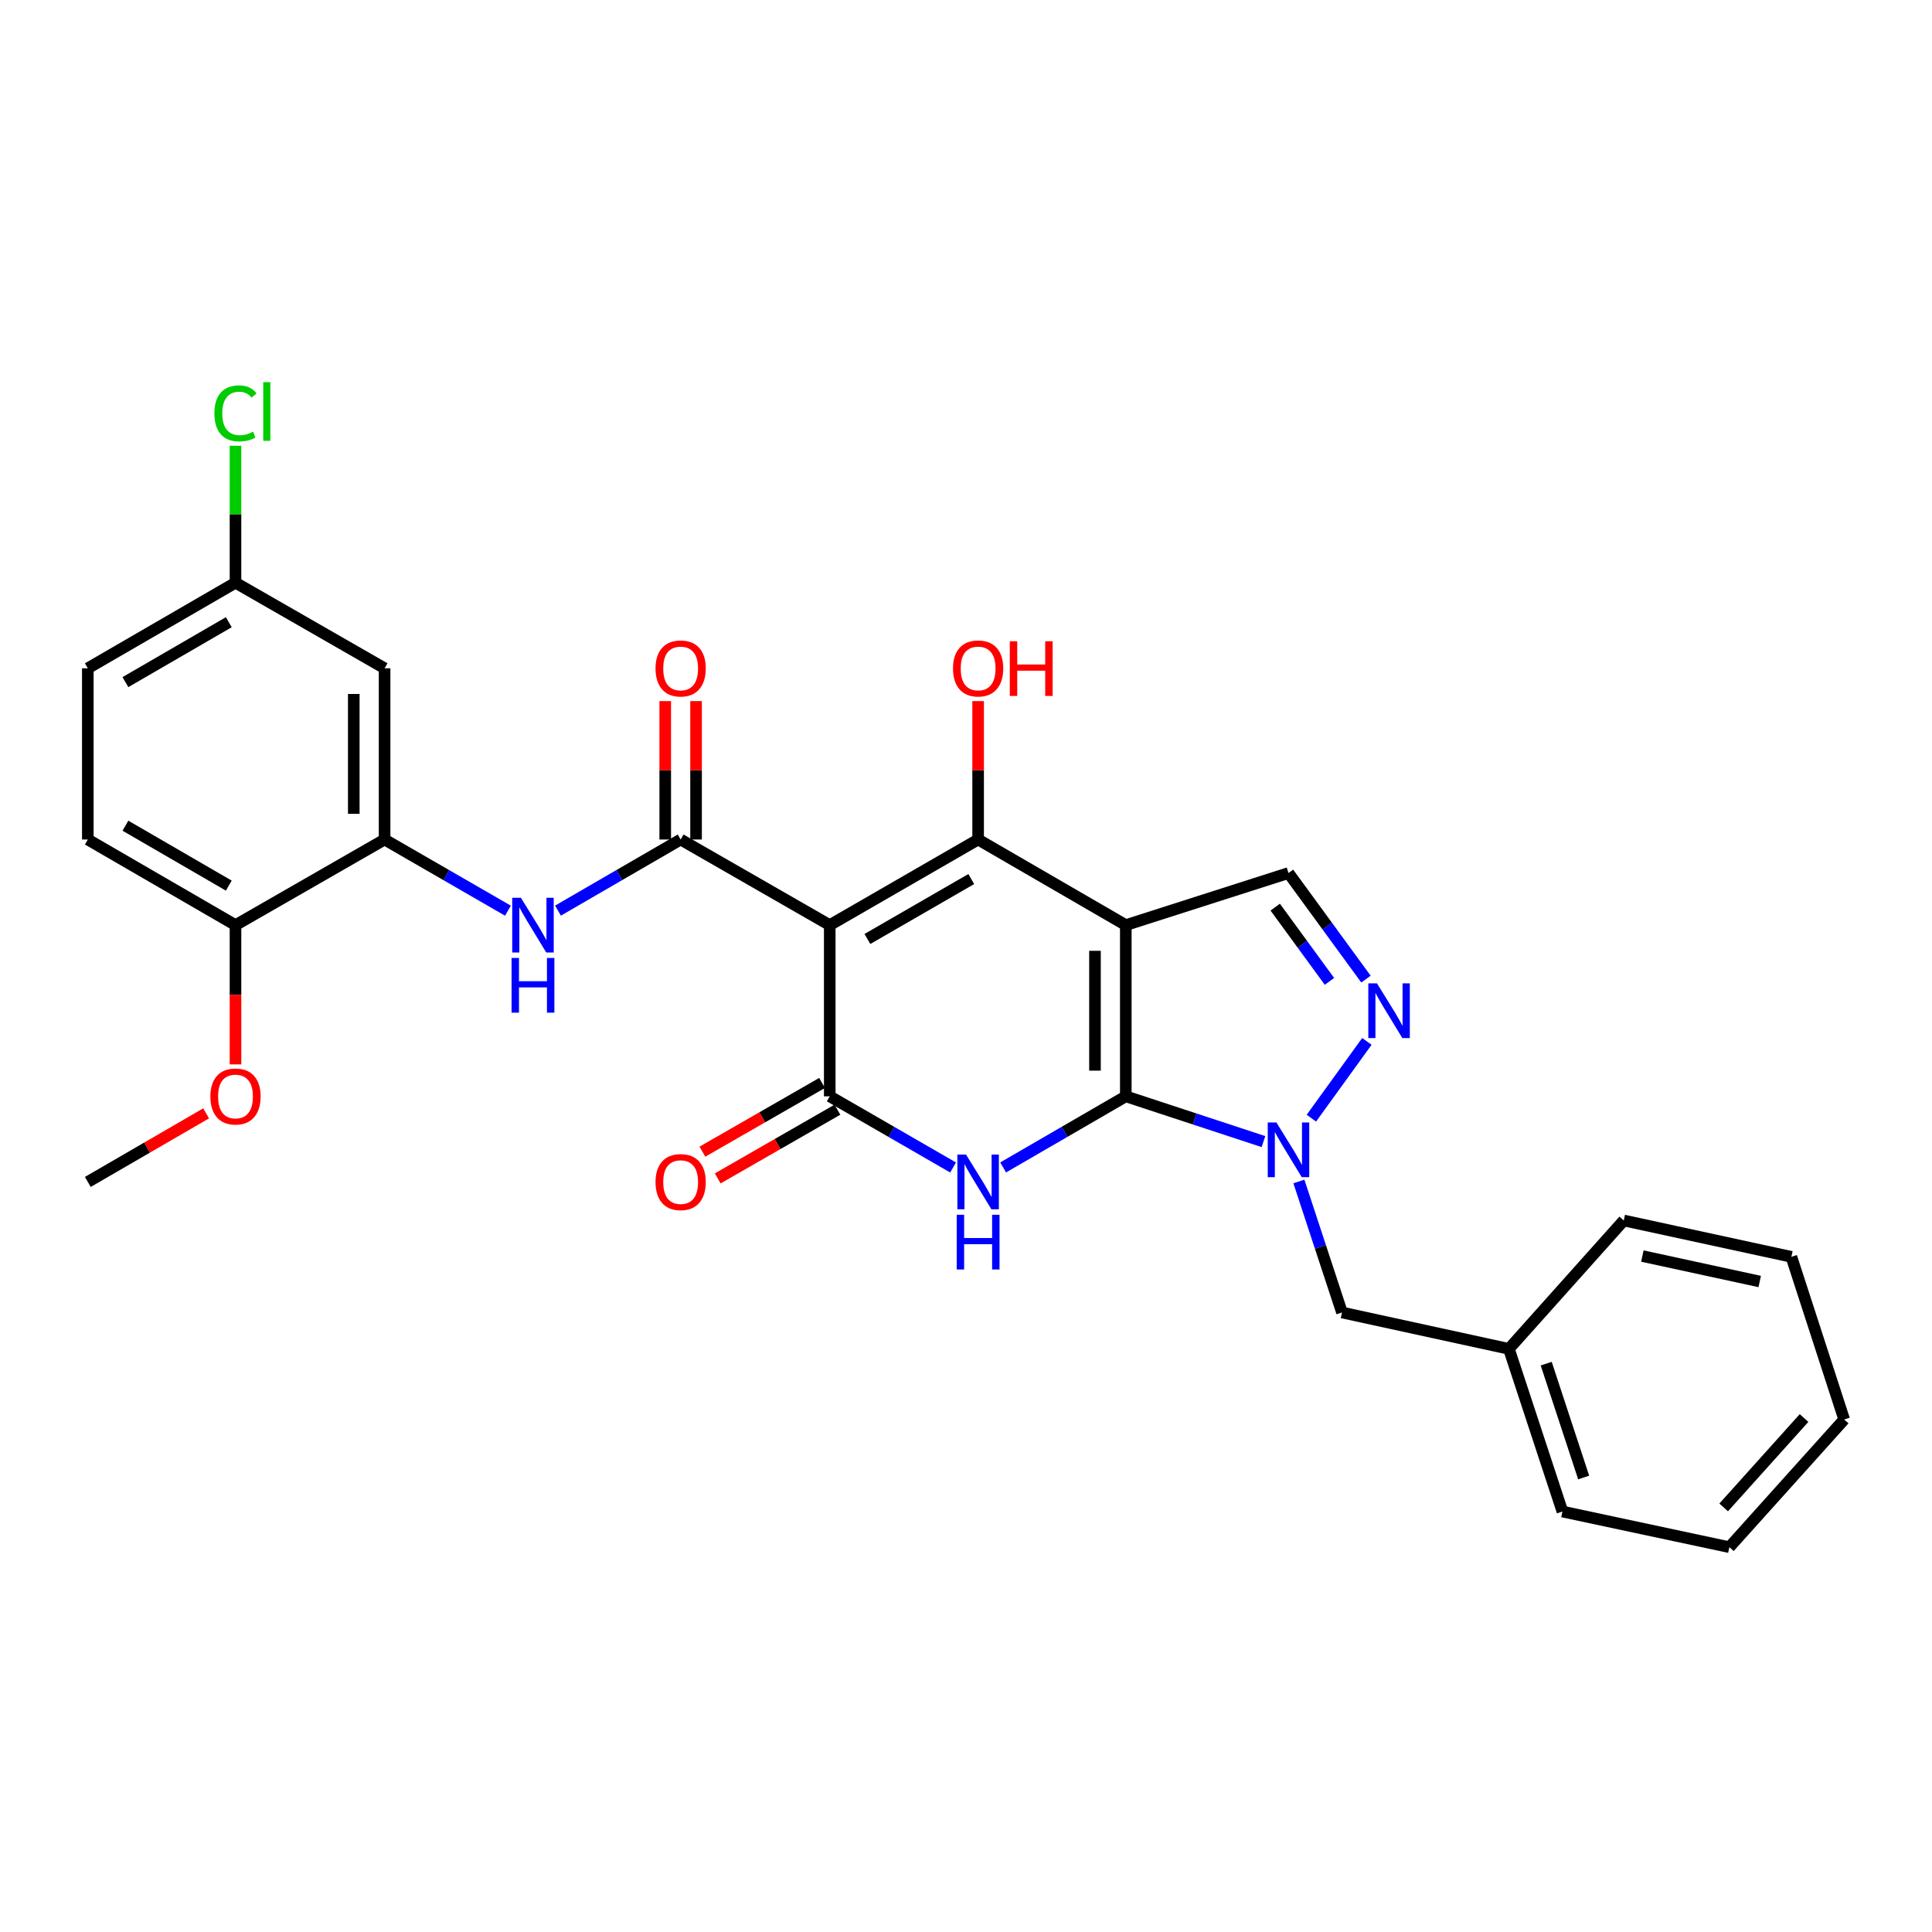 <?xml version='1.0' encoding='iso-8859-1'?>
<svg version='1.1' baseProfile='full'
              xmlns='http://www.w3.org/2000/svg'
                      xmlns:rdkit='http://www.rdkit.org/xml'
                      xmlns:xlink='http://www.w3.org/1999/xlink'
                  xml:space='preserve'
width='1000px' height='1000px' viewBox='0 0 1000 1000'>
<!-- END OF HEADER -->
<rect style='opacity:1.0;fill:#FFFFFF;stroke:none' width='1000' height='1000' x='0' y='0'> </rect>
<path class='bond-0' d='M 582.711,567.456 L 582.711,478.842' style='fill:none;fill-rule:evenodd;stroke:#000000;stroke-width:6px;stroke-linecap:butt;stroke-linejoin:miter;stroke-opacity:1' />
<path class='bond-0' d='M 566.759,554.164 L 566.759,492.134' style='fill:none;fill-rule:evenodd;stroke:#000000;stroke-width:6px;stroke-linecap:butt;stroke-linejoin:miter;stroke-opacity:1' />
<path class='bond-2' d='M 582.711,567.456 L 550.967,585.858' style='fill:none;fill-rule:evenodd;stroke:#000000;stroke-width:6px;stroke-linecap:butt;stroke-linejoin:miter;stroke-opacity:1' />
<path class='bond-2' d='M 550.967,585.858 L 519.223,604.261' style='fill:none;fill-rule:evenodd;stroke:#0000FF;stroke-width:6px;stroke-linecap:butt;stroke-linejoin:miter;stroke-opacity:1' />
<path class='bond-5' d='M 582.711,567.456 L 618.338,579.173' style='fill:none;fill-rule:evenodd;stroke:#000000;stroke-width:6px;stroke-linecap:butt;stroke-linejoin:miter;stroke-opacity:1' />
<path class='bond-5' d='M 618.338,579.173 L 653.965,590.889' style='fill:none;fill-rule:evenodd;stroke:#0000FF;stroke-width:6px;stroke-linecap:butt;stroke-linejoin:miter;stroke-opacity:1' />
<path class='bond-3' d='M 582.711,478.842 L 506.274,434.531' style='fill:none;fill-rule:evenodd;stroke:#000000;stroke-width:6px;stroke-linecap:butt;stroke-linejoin:miter;stroke-opacity:1' />
<path class='bond-8' d='M 582.711,478.842 L 666.921,451.883' style='fill:none;fill-rule:evenodd;stroke:#000000;stroke-width:6px;stroke-linecap:butt;stroke-linejoin:miter;stroke-opacity:1' />
<path class='bond-1' d='M 429.474,478.842 L 429.474,567.456' style='fill:none;fill-rule:evenodd;stroke:#000000;stroke-width:6px;stroke-linecap:butt;stroke-linejoin:miter;stroke-opacity:1' />
<path class='bond-6' d='M 429.474,478.842 L 352.302,434.531' style='fill:none;fill-rule:evenodd;stroke:#000000;stroke-width:6px;stroke-linecap:butt;stroke-linejoin:miter;stroke-opacity:1' />
<path class='bond-30' d='M 429.474,478.842 L 506.274,434.531' style='fill:none;fill-rule:evenodd;stroke:#000000;stroke-width:6px;stroke-linecap:butt;stroke-linejoin:miter;stroke-opacity:1' />
<path class='bond-30' d='M 448.966,486.013 L 502.726,454.995' style='fill:none;fill-rule:evenodd;stroke:#000000;stroke-width:6px;stroke-linecap:butt;stroke-linejoin:miter;stroke-opacity:1' />
<path class='bond-4' d='M 493.318,604.292 L 461.396,585.874' style='fill:none;fill-rule:evenodd;stroke:#0000FF;stroke-width:6px;stroke-linecap:butt;stroke-linejoin:miter;stroke-opacity:1' />
<path class='bond-4' d='M 461.396,585.874 L 429.474,567.456' style='fill:none;fill-rule:evenodd;stroke:#000000;stroke-width:6px;stroke-linecap:butt;stroke-linejoin:miter;stroke-opacity:1' />
<path class='bond-16' d='M 506.274,434.531 L 506.274,398.707' style='fill:none;fill-rule:evenodd;stroke:#000000;stroke-width:6px;stroke-linecap:butt;stroke-linejoin:miter;stroke-opacity:1' />
<path class='bond-16' d='M 506.274,398.707 L 506.274,362.884' style='fill:none;fill-rule:evenodd;stroke:#FF0000;stroke-width:6px;stroke-linecap:butt;stroke-linejoin:miter;stroke-opacity:1' />
<path class='bond-13' d='M 425.503,560.539 L 394.529,578.324' style='fill:none;fill-rule:evenodd;stroke:#000000;stroke-width:6px;stroke-linecap:butt;stroke-linejoin:miter;stroke-opacity:1' />
<path class='bond-13' d='M 394.529,578.324 L 363.555,596.108' style='fill:none;fill-rule:evenodd;stroke:#FF0000;stroke-width:6px;stroke-linecap:butt;stroke-linejoin:miter;stroke-opacity:1' />
<path class='bond-13' d='M 433.446,574.373 L 402.472,592.158' style='fill:none;fill-rule:evenodd;stroke:#000000;stroke-width:6px;stroke-linecap:butt;stroke-linejoin:miter;stroke-opacity:1' />
<path class='bond-13' d='M 402.472,592.158 L 371.498,609.942' style='fill:none;fill-rule:evenodd;stroke:#FF0000;stroke-width:6px;stroke-linecap:butt;stroke-linejoin:miter;stroke-opacity:1' />
<path class='bond-7' d='M 678.765,578.769 L 707.499,539.029' style='fill:none;fill-rule:evenodd;stroke:#0000FF;stroke-width:6px;stroke-linecap:butt;stroke-linejoin:miter;stroke-opacity:1' />
<path class='bond-12' d='M 672.307,611.526 L 683.461,645.434' style='fill:none;fill-rule:evenodd;stroke:#0000FF;stroke-width:6px;stroke-linecap:butt;stroke-linejoin:miter;stroke-opacity:1' />
<path class='bond-12' d='M 683.461,645.434 L 694.615,679.342' style='fill:none;fill-rule:evenodd;stroke:#000000;stroke-width:6px;stroke-linecap:butt;stroke-linejoin:miter;stroke-opacity:1' />
<path class='bond-9' d='M 352.302,434.531 L 320.557,452.933' style='fill:none;fill-rule:evenodd;stroke:#000000;stroke-width:6px;stroke-linecap:butt;stroke-linejoin:miter;stroke-opacity:1' />
<path class='bond-9' d='M 320.557,452.933 L 288.813,471.336' style='fill:none;fill-rule:evenodd;stroke:#0000FF;stroke-width:6px;stroke-linecap:butt;stroke-linejoin:miter;stroke-opacity:1' />
<path class='bond-14' d='M 360.278,434.531 L 360.278,398.707' style='fill:none;fill-rule:evenodd;stroke:#000000;stroke-width:6px;stroke-linecap:butt;stroke-linejoin:miter;stroke-opacity:1' />
<path class='bond-14' d='M 360.278,398.707 L 360.278,362.884' style='fill:none;fill-rule:evenodd;stroke:#FF0000;stroke-width:6px;stroke-linecap:butt;stroke-linejoin:miter;stroke-opacity:1' />
<path class='bond-14' d='M 344.325,434.531 L 344.325,398.707' style='fill:none;fill-rule:evenodd;stroke:#000000;stroke-width:6px;stroke-linecap:butt;stroke-linejoin:miter;stroke-opacity:1' />
<path class='bond-14' d='M 344.325,398.707 L 344.325,362.884' style='fill:none;fill-rule:evenodd;stroke:#FF0000;stroke-width:6px;stroke-linecap:butt;stroke-linejoin:miter;stroke-opacity:1' />
<path class='bond-29' d='M 707.023,506.787 L 686.972,479.335' style='fill:none;fill-rule:evenodd;stroke:#0000FF;stroke-width:6px;stroke-linecap:butt;stroke-linejoin:miter;stroke-opacity:1' />
<path class='bond-29' d='M 686.972,479.335 L 666.921,451.883' style='fill:none;fill-rule:evenodd;stroke:#000000;stroke-width:6px;stroke-linecap:butt;stroke-linejoin:miter;stroke-opacity:1' />
<path class='bond-29' d='M 688.126,507.96 L 674.09,488.744' style='fill:none;fill-rule:evenodd;stroke:#0000FF;stroke-width:6px;stroke-linecap:butt;stroke-linejoin:miter;stroke-opacity:1' />
<path class='bond-29' d='M 674.09,488.744 L 660.054,469.528' style='fill:none;fill-rule:evenodd;stroke:#000000;stroke-width:6px;stroke-linecap:butt;stroke-linejoin:miter;stroke-opacity:1' />
<path class='bond-10' d='M 262.908,471.367 L 230.986,452.949' style='fill:none;fill-rule:evenodd;stroke:#0000FF;stroke-width:6px;stroke-linecap:butt;stroke-linejoin:miter;stroke-opacity:1' />
<path class='bond-10' d='M 230.986,452.949 L 199.064,434.531' style='fill:none;fill-rule:evenodd;stroke:#000000;stroke-width:6px;stroke-linecap:butt;stroke-linejoin:miter;stroke-opacity:1' />
<path class='bond-11' d='M 199.064,434.531 L 199.064,345.908' style='fill:none;fill-rule:evenodd;stroke:#000000;stroke-width:6px;stroke-linecap:butt;stroke-linejoin:miter;stroke-opacity:1' />
<path class='bond-11' d='M 183.112,421.237 L 183.112,359.202' style='fill:none;fill-rule:evenodd;stroke:#000000;stroke-width:6px;stroke-linecap:butt;stroke-linejoin:miter;stroke-opacity:1' />
<path class='bond-15' d='M 199.064,434.531 L 121.892,478.842' style='fill:none;fill-rule:evenodd;stroke:#000000;stroke-width:6px;stroke-linecap:butt;stroke-linejoin:miter;stroke-opacity:1' />
<path class='bond-18' d='M 199.064,345.908 L 121.892,301.606' style='fill:none;fill-rule:evenodd;stroke:#000000;stroke-width:6px;stroke-linecap:butt;stroke-linejoin:miter;stroke-opacity:1' />
<path class='bond-19' d='M 694.615,679.342 L 781.005,698.174' style='fill:none;fill-rule:evenodd;stroke:#000000;stroke-width:6px;stroke-linecap:butt;stroke-linejoin:miter;stroke-opacity:1' />
<path class='bond-17' d='M 121.892,478.842 L 45.455,434.531' style='fill:none;fill-rule:evenodd;stroke:#000000;stroke-width:6px;stroke-linecap:butt;stroke-linejoin:miter;stroke-opacity:1' />
<path class='bond-17' d='M 118.426,458.395 L 64.921,427.377' style='fill:none;fill-rule:evenodd;stroke:#000000;stroke-width:6px;stroke-linecap:butt;stroke-linejoin:miter;stroke-opacity:1' />
<path class='bond-22' d='M 121.892,478.842 L 121.892,514.881' style='fill:none;fill-rule:evenodd;stroke:#000000;stroke-width:6px;stroke-linecap:butt;stroke-linejoin:miter;stroke-opacity:1' />
<path class='bond-22' d='M 121.892,514.881 L 121.892,550.92' style='fill:none;fill-rule:evenodd;stroke:#FF0000;stroke-width:6px;stroke-linecap:butt;stroke-linejoin:miter;stroke-opacity:1' />
<path class='bond-20' d='M 45.455,434.531 L 45.455,345.908' style='fill:none;fill-rule:evenodd;stroke:#000000;stroke-width:6px;stroke-linecap:butt;stroke-linejoin:miter;stroke-opacity:1' />
<path class='bond-21' d='M 121.892,301.606 L 121.892,266.172' style='fill:none;fill-rule:evenodd;stroke:#000000;stroke-width:6px;stroke-linecap:butt;stroke-linejoin:miter;stroke-opacity:1' />
<path class='bond-21' d='M 121.892,266.172 L 121.892,230.739' style='fill:none;fill-rule:evenodd;stroke:#00CC00;stroke-width:6px;stroke-linecap:butt;stroke-linejoin:miter;stroke-opacity:1' />
<path class='bond-32' d='M 121.892,301.606 L 45.455,345.908' style='fill:none;fill-rule:evenodd;stroke:#000000;stroke-width:6px;stroke-linecap:butt;stroke-linejoin:miter;stroke-opacity:1' />
<path class='bond-32' d='M 118.425,322.053 L 64.919,353.064' style='fill:none;fill-rule:evenodd;stroke:#000000;stroke-width:6px;stroke-linecap:butt;stroke-linejoin:miter;stroke-opacity:1' />
<path class='bond-23' d='M 781.005,698.174 L 808.708,782.366' style='fill:none;fill-rule:evenodd;stroke:#000000;stroke-width:6px;stroke-linecap:butt;stroke-linejoin:miter;stroke-opacity:1' />
<path class='bond-23' d='M 800.313,705.817 L 819.705,764.751' style='fill:none;fill-rule:evenodd;stroke:#000000;stroke-width:6px;stroke-linecap:butt;stroke-linejoin:miter;stroke-opacity:1' />
<path class='bond-24' d='M 781.005,698.174 L 840.453,631.716' style='fill:none;fill-rule:evenodd;stroke:#000000;stroke-width:6px;stroke-linecap:butt;stroke-linejoin:miter;stroke-opacity:1' />
<path class='bond-25' d='M 106.683,576.273 L 76.069,594.02' style='fill:none;fill-rule:evenodd;stroke:#FF0000;stroke-width:6px;stroke-linecap:butt;stroke-linejoin:miter;stroke-opacity:1' />
<path class='bond-25' d='M 76.069,594.02 L 45.455,611.767' style='fill:none;fill-rule:evenodd;stroke:#000000;stroke-width:6px;stroke-linecap:butt;stroke-linejoin:miter;stroke-opacity:1' />
<path class='bond-26' d='M 808.708,782.366 L 895.115,800.817' style='fill:none;fill-rule:evenodd;stroke:#000000;stroke-width:6px;stroke-linecap:butt;stroke-linejoin:miter;stroke-opacity:1' />
<path class='bond-27' d='M 840.453,631.716 L 927.214,650.54' style='fill:none;fill-rule:evenodd;stroke:#000000;stroke-width:6px;stroke-linecap:butt;stroke-linejoin:miter;stroke-opacity:1' />
<path class='bond-27' d='M 850.085,650.129 L 910.818,663.305' style='fill:none;fill-rule:evenodd;stroke:#000000;stroke-width:6px;stroke-linecap:butt;stroke-linejoin:miter;stroke-opacity:1' />
<path class='bond-31' d='M 895.115,800.817 L 954.545,734.722' style='fill:none;fill-rule:evenodd;stroke:#000000;stroke-width:6px;stroke-linecap:butt;stroke-linejoin:miter;stroke-opacity:1' />
<path class='bond-31' d='M 892.168,780.237 L 933.769,733.97' style='fill:none;fill-rule:evenodd;stroke:#000000;stroke-width:6px;stroke-linecap:butt;stroke-linejoin:miter;stroke-opacity:1' />
<path class='bond-28' d='M 927.214,650.54 L 954.545,734.722' style='fill:none;fill-rule:evenodd;stroke:#000000;stroke-width:6px;stroke-linecap:butt;stroke-linejoin:miter;stroke-opacity:1' />
<path  class='atom-3' d='M 500.014 597.607
L 509.294 612.607
Q 510.214 614.087, 511.694 616.767
Q 513.174 619.447, 513.254 619.607
L 513.254 597.607
L 517.014 597.607
L 517.014 625.927
L 513.134 625.927
L 503.174 609.527
Q 502.014 607.607, 500.774 605.407
Q 499.574 603.207, 499.214 602.527
L 499.214 625.927
L 495.534 625.927
L 495.534 597.607
L 500.014 597.607
' fill='#0000FF'/>
<path  class='atom-3' d='M 495.194 628.759
L 499.034 628.759
L 499.034 640.799
L 513.514 640.799
L 513.514 628.759
L 517.354 628.759
L 517.354 657.079
L 513.514 657.079
L 513.514 643.999
L 499.034 643.999
L 499.034 657.079
L 495.194 657.079
L 495.194 628.759
' fill='#0000FF'/>
<path  class='atom-6' d='M 660.661 580.99
L 669.941 595.99
Q 670.861 597.47, 672.341 600.15
Q 673.821 602.83, 673.901 602.99
L 673.901 580.99
L 677.661 580.99
L 677.661 609.31
L 673.781 609.31
L 663.821 592.91
Q 662.661 590.99, 661.421 588.79
Q 660.221 586.59, 659.861 585.91
L 659.861 609.31
L 656.181 609.31
L 656.181 580.99
L 660.661 580.99
' fill='#0000FF'/>
<path  class='atom-8' d='M 712.718 508.993
L 721.998 523.993
Q 722.918 525.473, 724.398 528.153
Q 725.878 530.833, 725.958 530.993
L 725.958 508.993
L 729.718 508.993
L 729.718 537.313
L 725.838 537.313
L 715.878 520.913
Q 714.718 518.993, 713.478 516.793
Q 712.278 514.593, 711.918 513.913
L 711.918 537.313
L 708.238 537.313
L 708.238 508.993
L 712.718 508.993
' fill='#0000FF'/>
<path  class='atom-10' d='M 269.605 464.682
L 278.885 479.682
Q 279.805 481.162, 281.285 483.842
Q 282.765 486.522, 282.845 486.682
L 282.845 464.682
L 286.605 464.682
L 286.605 493.002
L 282.725 493.002
L 272.765 476.602
Q 271.605 474.682, 270.365 472.482
Q 269.165 470.282, 268.805 469.602
L 268.805 493.002
L 265.125 493.002
L 265.125 464.682
L 269.605 464.682
' fill='#0000FF'/>
<path  class='atom-10' d='M 264.785 495.834
L 268.625 495.834
L 268.625 507.874
L 283.105 507.874
L 283.105 495.834
L 286.945 495.834
L 286.945 524.154
L 283.105 524.154
L 283.105 511.074
L 268.625 511.074
L 268.625 524.154
L 264.785 524.154
L 264.785 495.834
' fill='#0000FF'/>
<path  class='atom-14' d='M 339.302 611.847
Q 339.302 605.047, 342.662 601.247
Q 346.022 597.447, 352.302 597.447
Q 358.582 597.447, 361.942 601.247
Q 365.302 605.047, 365.302 611.847
Q 365.302 618.727, 361.902 622.647
Q 358.502 626.527, 352.302 626.527
Q 346.062 626.527, 342.662 622.647
Q 339.302 618.767, 339.302 611.847
M 352.302 623.327
Q 356.622 623.327, 358.942 620.447
Q 361.302 617.527, 361.302 611.847
Q 361.302 606.287, 358.942 603.487
Q 356.622 600.647, 352.302 600.647
Q 347.982 600.647, 345.622 603.447
Q 343.302 606.247, 343.302 611.847
Q 343.302 617.567, 345.622 620.447
Q 347.982 623.327, 352.302 623.327
' fill='#FF0000'/>
<path  class='atom-15' d='M 339.302 345.988
Q 339.302 339.188, 342.662 335.388
Q 346.022 331.588, 352.302 331.588
Q 358.582 331.588, 361.942 335.388
Q 365.302 339.188, 365.302 345.988
Q 365.302 352.868, 361.902 356.788
Q 358.502 360.668, 352.302 360.668
Q 346.062 360.668, 342.662 356.788
Q 339.302 352.908, 339.302 345.988
M 352.302 357.468
Q 356.622 357.468, 358.942 354.588
Q 361.302 351.668, 361.302 345.988
Q 361.302 340.428, 358.942 337.628
Q 356.622 334.788, 352.302 334.788
Q 347.982 334.788, 345.622 337.588
Q 343.302 340.388, 343.302 345.988
Q 343.302 351.708, 345.622 354.588
Q 347.982 357.468, 352.302 357.468
' fill='#FF0000'/>
<path  class='atom-17' d='M 493.274 345.988
Q 493.274 339.188, 496.634 335.388
Q 499.994 331.588, 506.274 331.588
Q 512.554 331.588, 515.914 335.388
Q 519.274 339.188, 519.274 345.988
Q 519.274 352.868, 515.874 356.788
Q 512.474 360.668, 506.274 360.668
Q 500.034 360.668, 496.634 356.788
Q 493.274 352.908, 493.274 345.988
M 506.274 357.468
Q 510.594 357.468, 512.914 354.588
Q 515.274 351.668, 515.274 345.988
Q 515.274 340.428, 512.914 337.628
Q 510.594 334.788, 506.274 334.788
Q 501.954 334.788, 499.594 337.588
Q 497.274 340.388, 497.274 345.988
Q 497.274 351.708, 499.594 354.588
Q 501.954 357.468, 506.274 357.468
' fill='#FF0000'/>
<path  class='atom-17' d='M 522.674 331.908
L 526.514 331.908
L 526.514 343.948
L 540.994 343.948
L 540.994 331.908
L 544.834 331.908
L 544.834 360.228
L 540.994 360.228
L 540.994 347.148
L 526.514 347.148
L 526.514 360.228
L 522.674 360.228
L 522.674 331.908
' fill='#FF0000'/>
<path  class='atom-22' d='M 110.972 213.963
Q 110.972 206.923, 114.252 203.243
Q 117.572 199.523, 123.852 199.523
Q 129.692 199.523, 132.812 203.643
L 130.172 205.803
Q 127.892 202.803, 123.852 202.803
Q 119.572 202.803, 117.292 205.683
Q 115.052 208.523, 115.052 213.963
Q 115.052 219.563, 117.372 222.443
Q 119.732 225.323, 124.292 225.323
Q 127.412 225.323, 131.052 223.443
L 132.172 226.443
Q 130.692 227.403, 128.452 227.963
Q 126.212 228.523, 123.732 228.523
Q 117.572 228.523, 114.252 224.763
Q 110.972 221.003, 110.972 213.963
' fill='#00CC00'/>
<path  class='atom-22' d='M 136.252 197.803
L 139.932 197.803
L 139.932 228.163
L 136.252 228.163
L 136.252 197.803
' fill='#00CC00'/>
<path  class='atom-23' d='M 108.892 567.536
Q 108.892 560.736, 112.252 556.936
Q 115.612 553.136, 121.892 553.136
Q 128.172 553.136, 131.532 556.936
Q 134.892 560.736, 134.892 567.536
Q 134.892 574.416, 131.492 578.336
Q 128.092 582.216, 121.892 582.216
Q 115.652 582.216, 112.252 578.336
Q 108.892 574.456, 108.892 567.536
M 121.892 579.016
Q 126.212 579.016, 128.532 576.136
Q 130.892 573.216, 130.892 567.536
Q 130.892 561.976, 128.532 559.176
Q 126.212 556.336, 121.892 556.336
Q 117.572 556.336, 115.212 559.136
Q 112.892 561.936, 112.892 567.536
Q 112.892 573.256, 115.212 576.136
Q 117.572 579.016, 121.892 579.016
' fill='#FF0000'/>
</svg>

